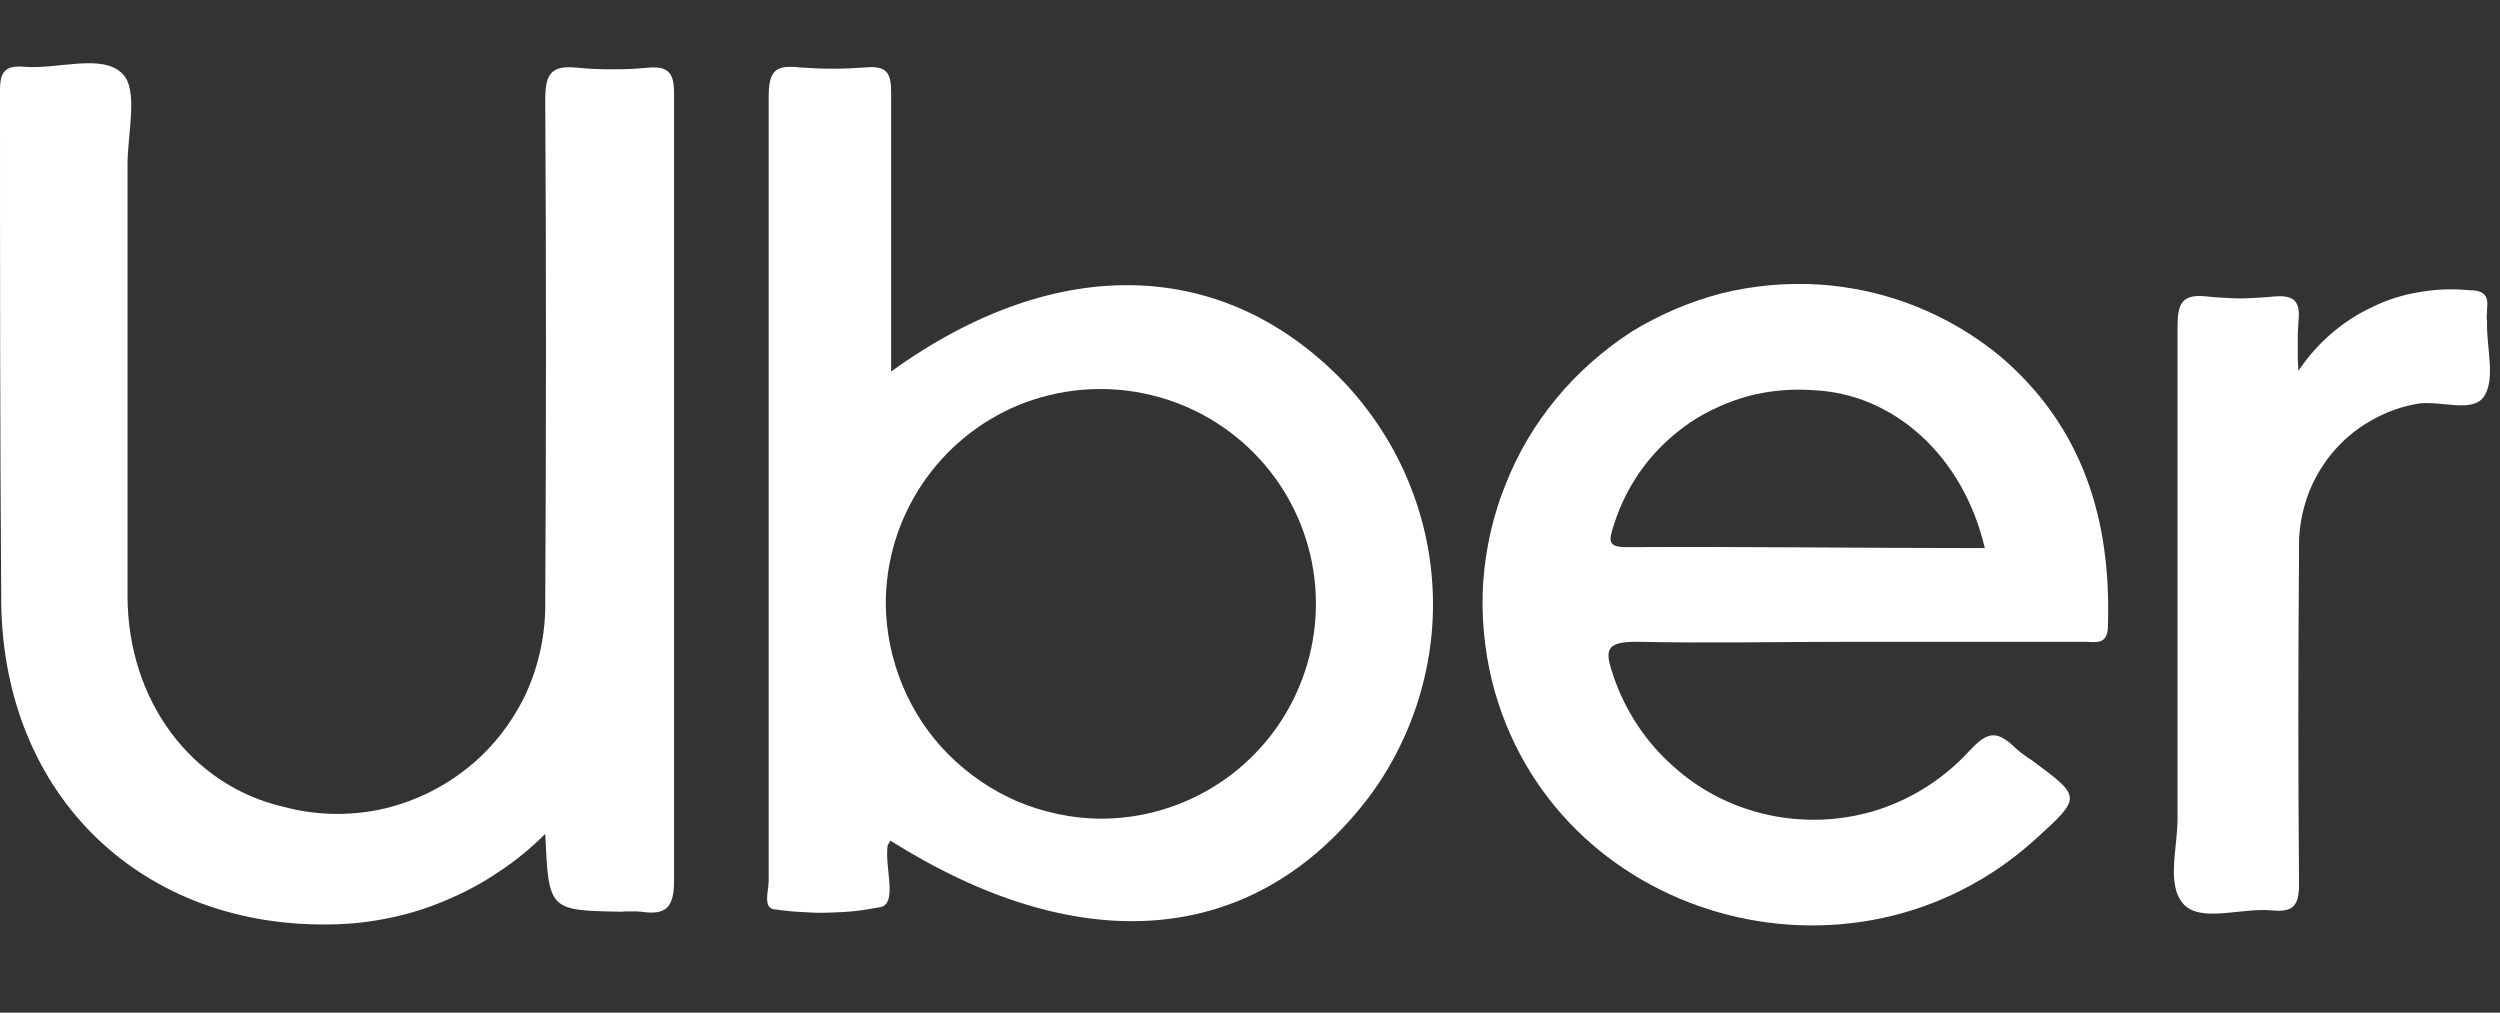 <svg xmlns="http://www.w3.org/2000/svg" viewBox="0 0 79 32" width="79" height="32">
	<rect x="0" y="0" width="79" height="32" fill="#333333" stroke="none"/>
	<style>
		tspan { white-space:pre }
		.shp0 { fill: #ffffff } 
	</style>
	<g id="Layer_2">
		<g id="Uber">
			<path id="Layer" class="shp0" d="M17.23 26.35C16.79 26.79 16.31 27.19 15.79 27.53C15.28 27.88 14.73 28.18 14.16 28.42C13.59 28.67 13 28.86 12.39 28.99C11.78 29.12 11.16 29.2 10.54 29.21C4.52 29.36 0.14 25.19 0.04 19.1C0 13.68 0 8.26 0 2.85C0 2.25 0.18 2.06 0.76 2.11C1.83 2.2 3.23 1.68 3.87 2.33C4.39 2.85 4.02 4.24 4.03 5.24C4.03 9.76 4.03 14.27 4.03 18.82C4.03 22.14 6.05 24.82 8.94 25.49C9.93 25.76 10.96 25.79 11.97 25.59C12.97 25.38 13.92 24.94 14.72 24.31C15.53 23.68 16.17 22.86 16.61 21.94C17.04 21.01 17.25 19.99 17.23 18.97C17.26 13.69 17.26 8.41 17.23 3.14C17.23 2.29 17.45 2.06 18.25 2.14C18.44 2.16 18.62 2.17 18.8 2.18C18.99 2.19 19.17 2.19 19.36 2.19C19.54 2.19 19.72 2.19 19.91 2.18C20.09 2.17 20.27 2.16 20.46 2.14C21.12 2.08 21.3 2.3 21.3 2.94C21.3 7.49 21.3 12.04 21.3 16.59C21.3 20.34 21.3 24.09 21.3 27.84C21.3 28.68 21.04 28.93 20.26 28.81C20.21 28.81 20.16 28.8 20.1 28.8C20.05 28.8 20 28.8 19.95 28.8C19.89 28.8 19.84 28.8 19.79 28.8C19.74 28.8 19.68 28.81 19.63 28.81C17.34 28.77 17.34 28.77 17.23 26.35Z" />
			<path id="Layer" fill-rule="evenodd" class="shp0" d="M28.13 26.56C28.13 26.61 28.06 26.67 28.05 26.72C27.95 27.4 28.36 28.51 27.85 28.66C27.57 28.71 27.3 28.76 27.02 28.79C26.74 28.82 26.46 28.83 26.18 28.84C25.9 28.85 25.63 28.84 25.35 28.82C25.07 28.81 24.79 28.78 24.52 28.74C24.08 28.74 24.29 28.15 24.29 27.84C24.29 23.25 24.29 18.67 24.29 14.09C24.29 10.41 24.29 6.73 24.29 3.06C24.29 2.21 24.52 2.05 25.27 2.13C25.45 2.14 25.62 2.15 25.79 2.16C25.97 2.17 26.14 2.17 26.32 2.17C26.49 2.17 26.67 2.17 26.84 2.16C27.01 2.15 27.19 2.14 27.36 2.13C28.03 2.07 28.17 2.31 28.16 2.98C28.16 5.72 28.16 8.47 28.16 11.21L28.16 11.74C33.42 7.94 38.77 8.13 42.57 12.18C43.4 13.09 44.07 14.13 44.53 15.27C45 16.42 45.25 17.63 45.28 18.86C45.31 20.09 45.11 21.32 44.7 22.48C44.29 23.64 43.68 24.72 42.88 25.66C39.3 29.92 33.98 30.25 28.13 26.56ZM41.05 21.71C42.12 19.17 41.55 16.25 39.61 14.3C37.67 12.35 34.74 11.76 32.19 12.8C29.65 13.85 27.99 16.33 27.99 19.08C28 19.97 28.18 20.84 28.52 21.66C28.86 22.48 29.35 23.22 29.98 23.85C30.61 24.48 31.35 24.98 32.16 25.33C32.98 25.67 33.86 25.86 34.74 25.87C37.5 25.89 39.99 24.24 41.05 21.71Z" />
			<path id="Layer" fill-rule="evenodd" class="shp0" d="M58.61 20.28C56.31 20.28 54 20.33 51.7 20.28C50.7 20.28 50.72 20.58 50.98 21.35C51.35 22.45 52 23.44 52.87 24.21C53.73 24.99 54.78 25.52 55.92 25.76C57.06 26 58.24 25.94 59.34 25.59C60.45 25.23 61.44 24.59 62.22 23.74C62.78 23.14 63.07 23.05 63.66 23.61C63.7 23.65 63.75 23.69 63.8 23.73C63.84 23.77 63.89 23.81 63.94 23.84C63.99 23.88 64.04 23.91 64.09 23.95C64.14 23.98 64.19 24.02 64.24 24.05C65.78 25.19 65.78 25.19 64.33 26.51C58.53 31.78 49.04 29.06 47.15 21.53C46.9 20.5 46.8 19.44 46.87 18.38C46.95 17.32 47.18 16.28 47.58 15.3C47.97 14.31 48.51 13.4 49.19 12.58C49.87 11.76 50.67 11.06 51.56 10.48C52.44 9.94 53.4 9.53 54.4 9.27C55.41 9.02 56.45 8.93 57.48 8.99C58.51 9.06 59.53 9.28 60.49 9.66C61.46 10.04 62.36 10.57 63.16 11.22C65.81 13.45 66.72 16.41 66.61 19.77C66.61 20.41 66.21 20.28 65.85 20.28L58.61 20.28ZM62.72 17.32C62.04 14.41 59.85 12.44 57.3 12.33C56.62 12.28 55.93 12.34 55.27 12.51C54.61 12.69 53.98 12.97 53.41 13.35C52.84 13.74 52.34 14.21 51.93 14.76C51.52 15.31 51.21 15.92 51 16.58C50.83 17.1 50.79 17.3 51.45 17.29C55.22 17.27 58.92 17.32 62.72 17.32Z" />
			<path id="Layer" class="shp0" d="M72.63 11.72C72.92 11.28 73.27 10.89 73.66 10.55C74.06 10.2 74.5 9.92 74.97 9.7C75.44 9.47 75.94 9.31 76.46 9.23C76.97 9.14 77.49 9.12 78.01 9.17C78.46 9.17 78.65 9.31 78.59 9.76C78.59 9.8 78.59 9.84 78.59 9.89C78.58 9.93 78.58 9.97 78.58 10.02C78.58 10.06 78.58 10.11 78.59 10.15C78.59 10.19 78.59 10.24 78.59 10.28C78.59 11.04 78.85 11.98 78.5 12.52C78.15 13.06 77.15 12.66 76.44 12.75C75.9 12.84 75.38 13.02 74.91 13.3C74.43 13.57 74.01 13.93 73.66 14.36C73.32 14.78 73.05 15.27 72.88 15.79C72.71 16.31 72.63 16.85 72.65 17.4C72.62 20.91 72.62 24.42 72.65 27.92C72.65 28.61 72.48 28.83 71.81 28.77C70.85 28.67 69.55 29.17 69 28.57C68.45 27.96 68.81 26.81 68.81 25.88C68.81 20.7 68.81 15.53 68.81 10.36C68.81 9.63 68.91 9.27 69.75 9.37C69.92 9.39 70.1 9.4 70.27 9.41C70.45 9.42 70.62 9.43 70.8 9.43C70.97 9.43 71.15 9.42 71.32 9.41C71.5 9.4 71.67 9.39 71.85 9.37C72.51 9.31 72.7 9.53 72.63 10.17C72.62 10.3 72.62 10.43 72.61 10.56C72.61 10.69 72.61 10.81 72.61 10.94C72.61 11.07 72.61 11.2 72.61 11.33C72.62 11.46 72.62 11.59 72.63 11.72L72.63 11.72Z" />
		</g>
	</g>
</svg>